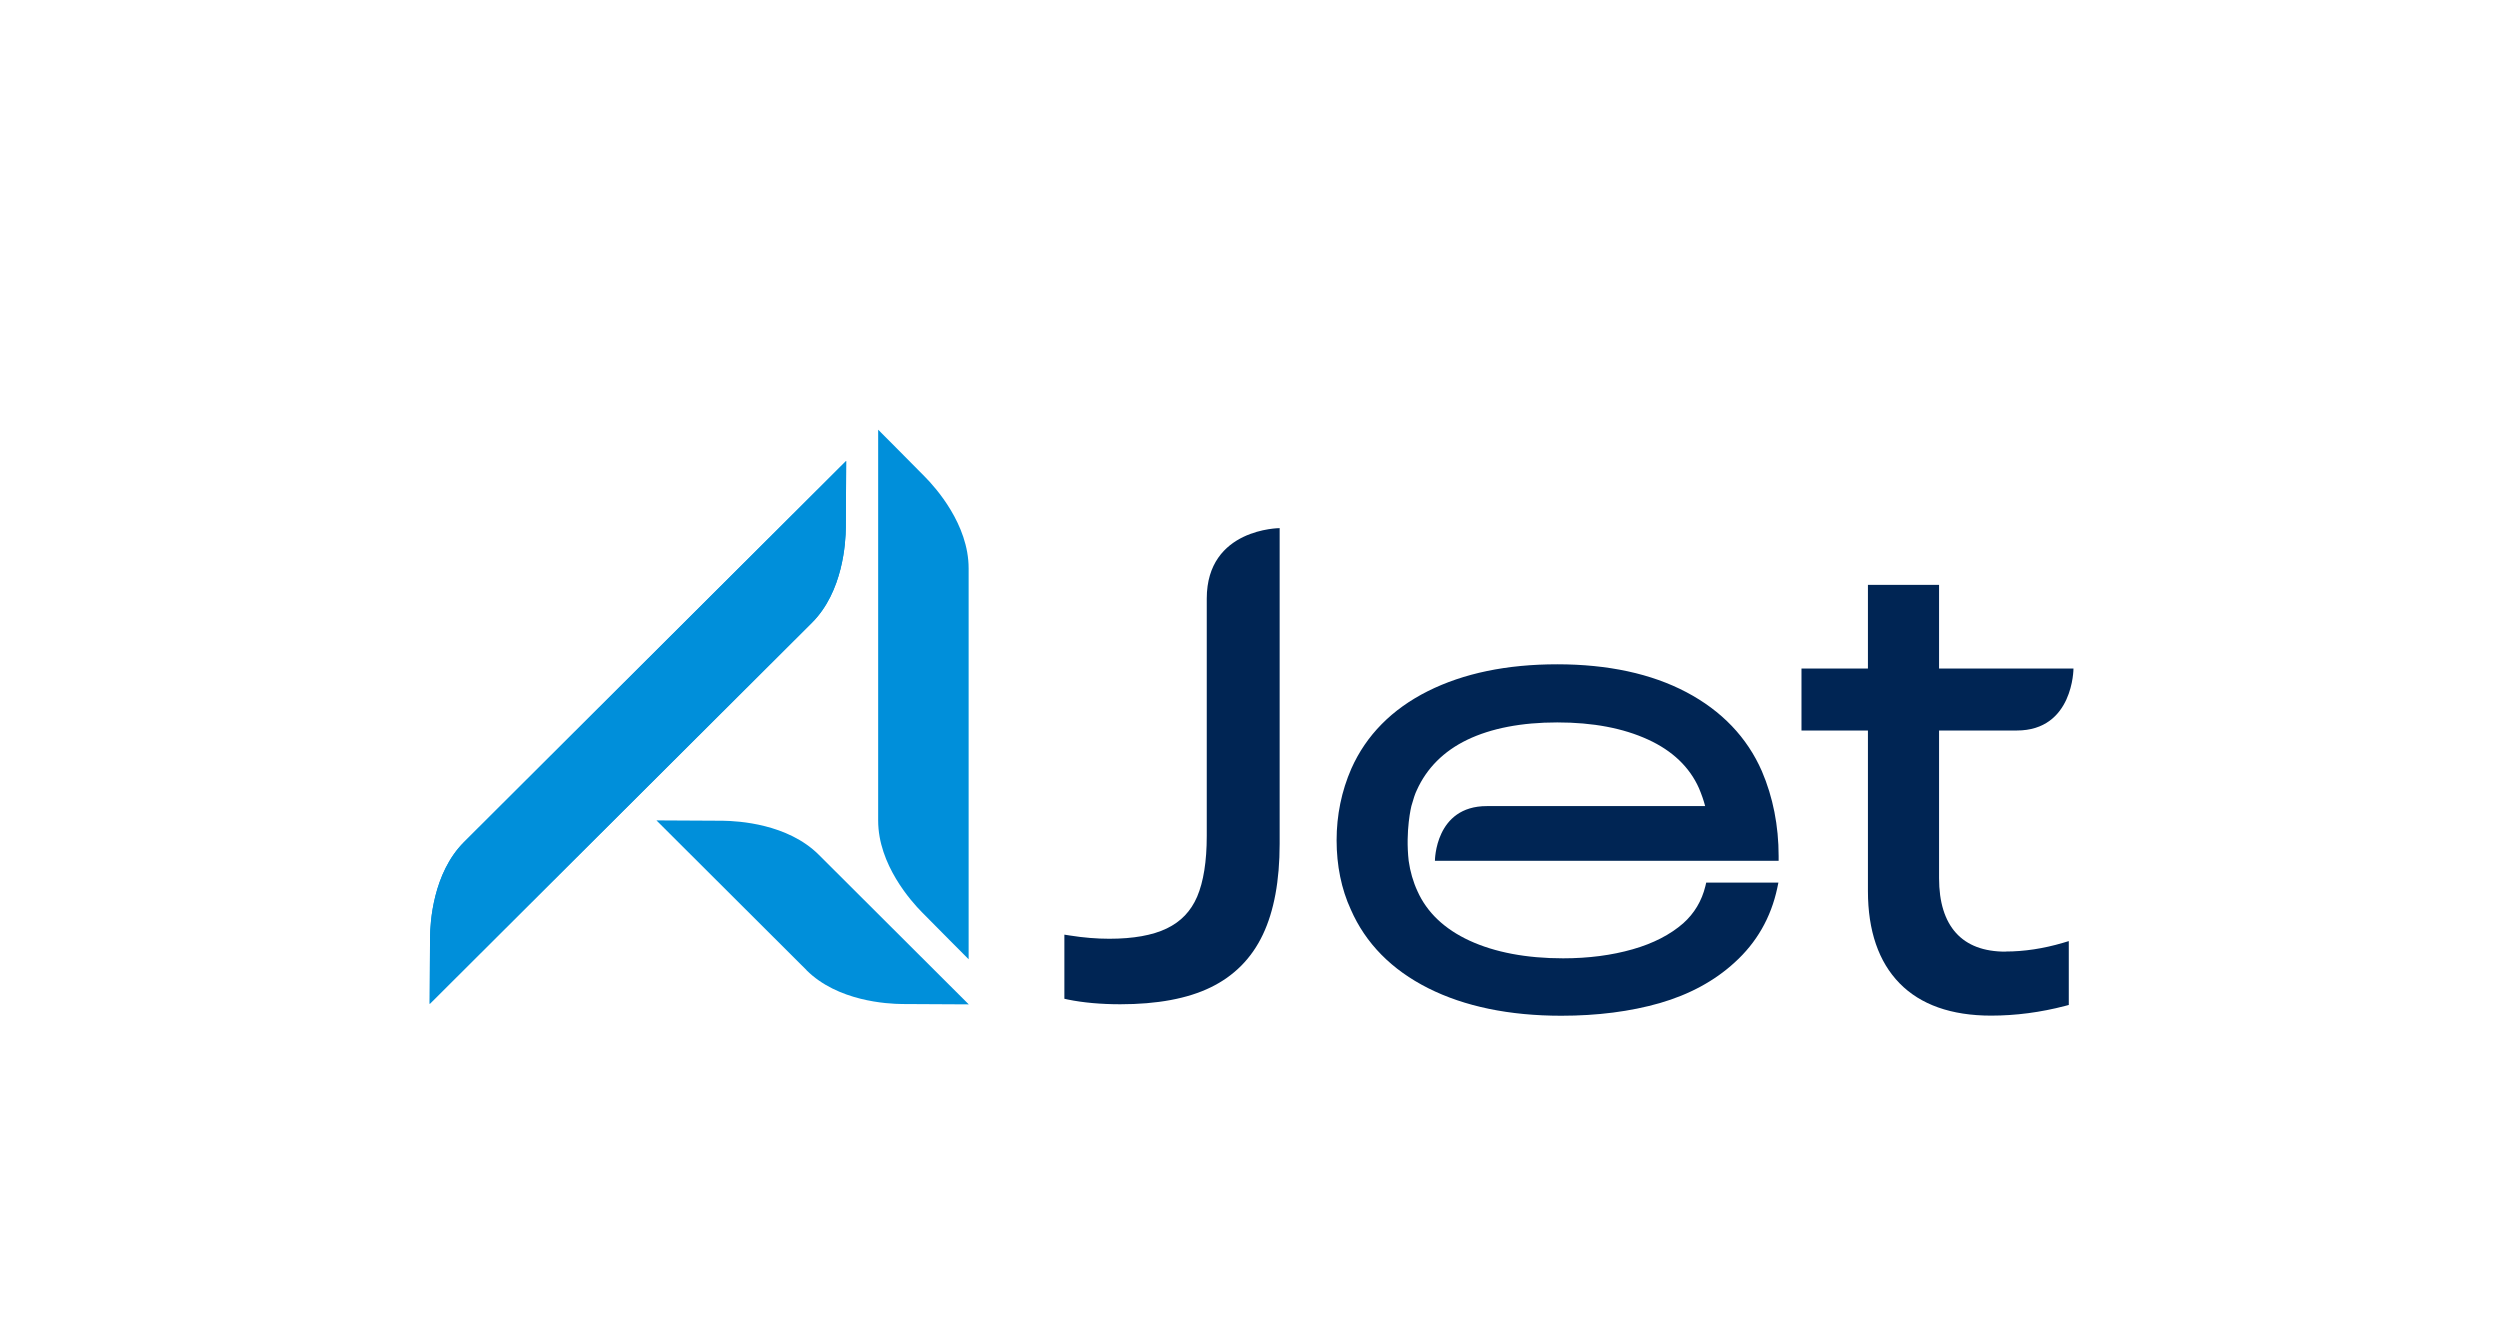 <svg width="128" height="68" viewBox="0 0 128 68" fill="none" xmlns="http://www.w3.org/2000/svg">
<g clip-path="url(#clip0_11060_3991)">
<g filter="url(#filter0_dd_11060_3991)">
<path d="M120 4H8C5.791 4 4 5.791 4 8V60C4 62.209 5.791 64 8 64H120C122.209 64 124 62.209 124 60V8C124 5.791 122.209 4 120 4Z" fill="white"/>
<g clip-path="url(#clip1_11060_3991)">
<path d="M65.53 24.04C65.53 24.04 61.786 24.04 61.786 27.646V39.802C61.786 41.104 61.618 42.148 61.294 42.91C60.97 43.66 60.46 44.188 59.74 44.536C59.008 44.89 58.018 45.064 56.794 45.064C56.164 45.064 55.48 45.01 54.766 44.896L54.496 44.854V48.136L54.682 48.178C55.45 48.334 56.35 48.418 57.358 48.418C59.248 48.418 60.802 48.13 61.984 47.554C63.184 46.972 64.084 46.066 64.66 44.848C65.23 43.648 65.518 42.088 65.518 40.204V24.04H65.53Z" fill="#002554"/>
<path d="M102.682 45.724C101.572 45.724 100.726 45.406 100.15 44.77C99.574 44.134 99.28 43.192 99.28 41.962V34.402H103.258C106.162 34.402 106.162 31.228 106.162 31.228H99.28V26.944H95.638V31.228H92.236V34.402H95.638V42.622C95.638 44.656 96.184 46.246 97.258 47.344C98.332 48.442 99.91 49 101.944 49C103.204 49 104.482 48.832 105.742 48.502L105.922 48.454V45.184L105.622 45.274C104.626 45.568 103.636 45.718 102.682 45.718V45.724Z" fill="#002554"/>
<path d="M91.066 41.068V40.834C91.066 39.28 90.778 37.816 90.208 36.484C89.452 34.756 88.15 33.394 86.344 32.44C84.55 31.492 82.324 31.012 79.732 31.012C77.14 31.012 74.932 31.474 73.108 32.386C71.266 33.31 69.952 34.642 69.19 36.352C68.686 37.504 68.434 38.74 68.434 40.024C68.434 41.308 68.68 42.526 69.16 43.564C69.916 45.298 71.254 46.654 73.126 47.596C74.986 48.532 77.278 49.006 79.936 49.006C81.778 49.006 83.476 48.79 84.982 48.358C86.494 47.92 87.784 47.224 88.81 46.282C89.938 45.262 90.67 43.984 90.994 42.478L91.054 42.19H87.358L87.316 42.37C87.13 43.132 86.746 43.768 86.182 44.272C85.516 44.854 84.646 45.304 83.59 45.604C82.522 45.91 81.328 46.066 80.032 46.066C78.154 46.066 76.54 45.76 75.238 45.16C73.954 44.566 73.06 43.714 72.574 42.628C72.352 42.148 72.202 41.626 72.124 41.074C71.95 39.52 72.262 38.272 72.262 38.272C72.364 37.906 72.454 37.63 72.538 37.462C73.048 36.328 73.918 35.458 75.124 34.876C76.348 34.288 77.902 33.988 79.732 33.988C81.562 33.988 83.104 34.282 84.376 34.864C85.624 35.434 86.506 36.274 86.986 37.354C87.118 37.666 87.226 37.972 87.304 38.272H76.132C73.468 38.266 73.468 41.074 73.468 41.074H91.066V41.068Z" fill="#002554"/>
<path d="M49.594 26.098C49.594 23.848 47.902 21.964 47.356 21.412C46.81 20.854 44.962 19 44.962 19V39.016C44.962 41.266 46.654 43.15 47.2 43.702C47.746 44.26 49.594 46.114 49.594 46.114V26.098Z" fill="#008FDA"/>
<path d="M41.566 28.888C43.162 27.298 43.3 24.772 43.306 23.998C43.312 23.218 43.324 20.602 43.324 20.602L23.758 40.114C22.168 41.704 22.024 44.23 22.018 45.004C22.012 45.784 22 48.4 22 48.4L41.566 28.888Z" fill="#008FDA"/>
<path d="M41.566 28.888C43.162 27.298 43.3 24.772 43.306 23.998C43.312 23.218 43.324 20.602 43.324 20.602L23.758 40.114C22.168 41.704 22.024 44.23 22.018 45.004C22.012 45.784 22 48.4 22 48.4L41.566 28.888Z" fill="#008FDA"/>
<path d="M41.29 46.672C42.886 48.262 45.418 48.4 46.198 48.406C46.978 48.412 49.6 48.424 49.6 48.424L41.92 40.762C40.324 39.172 37.798 39.034 37.012 39.022C36.232 39.016 33.61 39.004 33.61 39.004L41.29 46.666V46.672Z" fill="#008FDA"/>
</g>
</g>
</g>
<defs>
<filter id="filter0_dd_11060_3991" x="0" y="0" width="128" height="68" filterUnits="userSpaceOnUse" color-interpolation-filters="sRGB">
<feFlood flood-opacity="0" result="BackgroundImageFix"/>
<feColorMatrix in="SourceAlpha" type="matrix" values="0 0 0 0 0 0 0 0 0 0 0 0 0 0 0 0 0 0 127 0" result="hardAlpha"/>
<feOffset dy="3"/>
<feGaussianBlur stdDeviation="0.5"/>
<feColorMatrix type="matrix" values="0 0 0 0 0 0 0 0 0 0 0 0 0 0 0 0 0 0 0.1 0"/>
<feBlend mode="normal" in2="BackgroundImageFix" result="effect1_dropShadow_11060_3991"/>
<feColorMatrix in="SourceAlpha" type="matrix" values="0 0 0 0 0 0 0 0 0 0 0 0 0 0 0 0 0 0 127 0" result="hardAlpha"/>
<feOffset/>
<feGaussianBlur stdDeviation="2"/>
<feColorMatrix type="matrix" values="0 0 0 0 0 0 0 0 0 0 0 0 0 0 0 0 0 0 0.08 0"/>
<feBlend mode="normal" in2="effect1_dropShadow_11060_3991" result="effect2_dropShadow_11060_3991"/>
<feBlend mode="normal" in="SourceGraphic" in2="effect2_dropShadow_11060_3991" result="shape"/>
</filter>
<clipPath id="clip0_11060_3991">
<rect width="128" height="68" fill="white"/>
</clipPath>
<clipPath id="clip1_11060_3991">
<rect width="84.162" height="30" fill="white" transform="translate(22 19)"/>
</clipPath>
</defs>
</svg>
